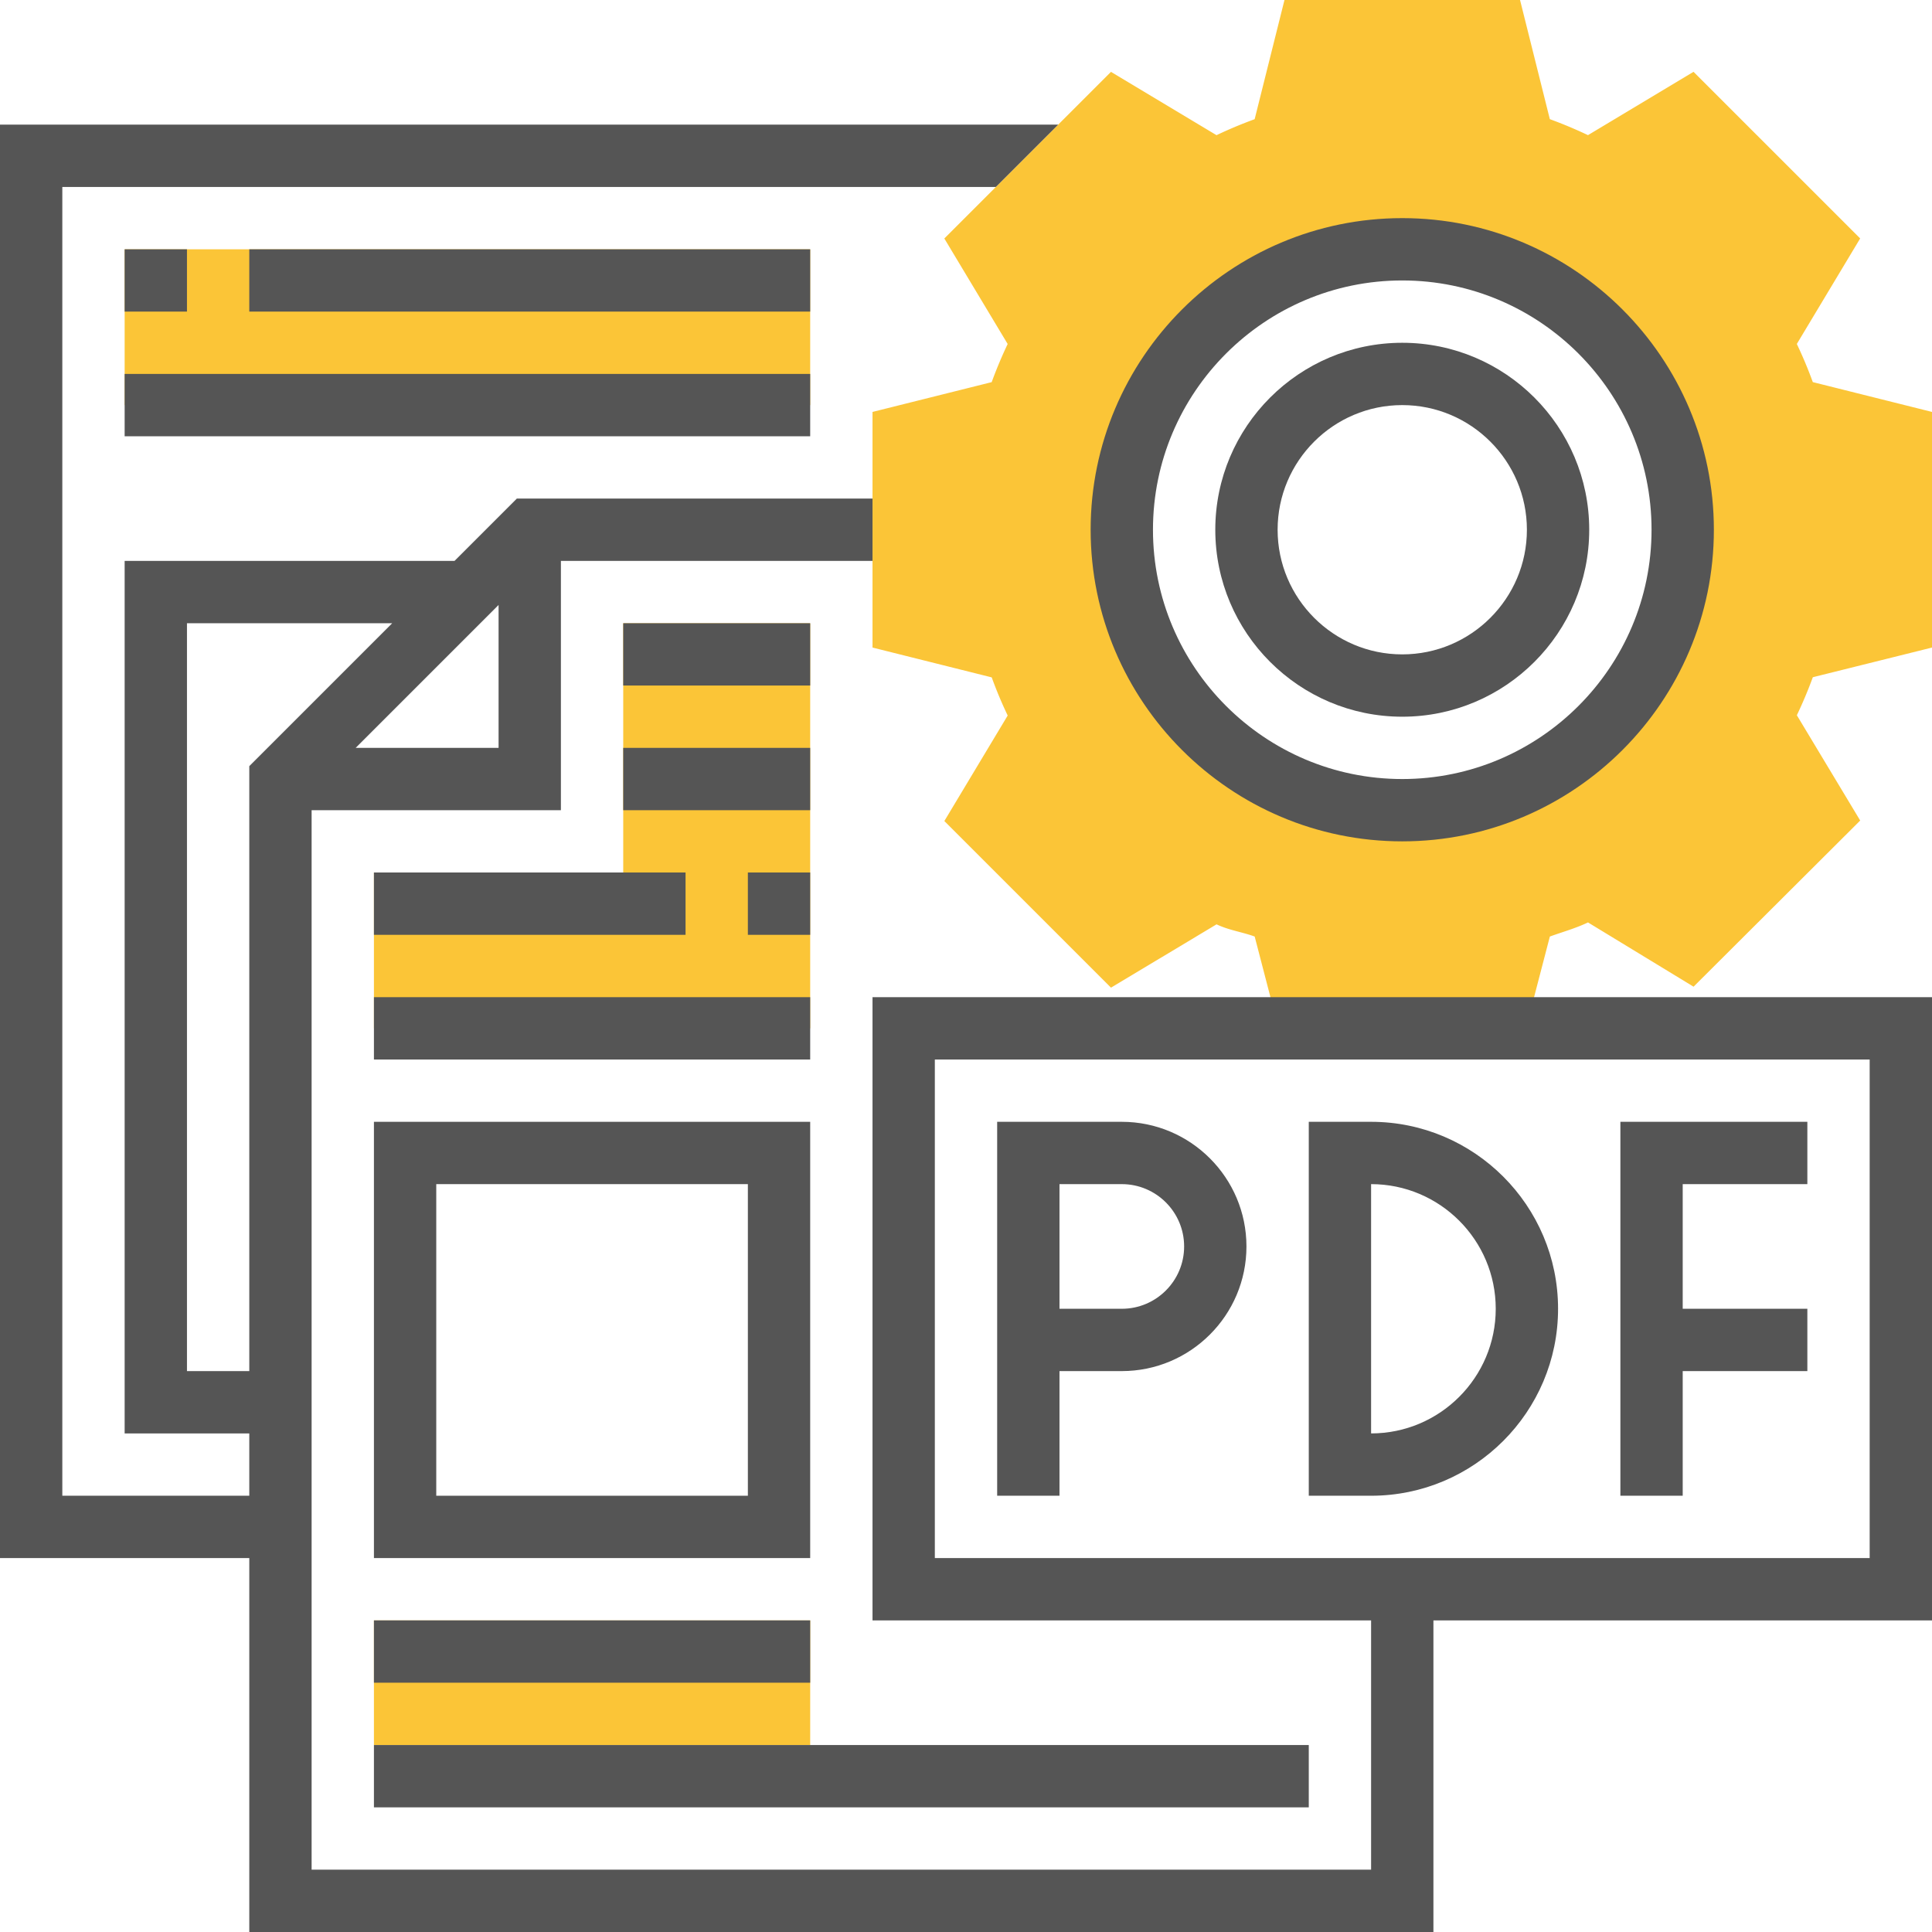 <svg xmlns="http://www.w3.org/2000/svg" version="1.1" xmlns:xlink="http://www.w3.org/1999/xlink" width="512" height="512" x="0" y="0" viewBox="0 0 496 496" style="enable-background:new 0 0 512 512" xml:space="preserve" class=""><g><g fill="#f0bc5e"><path d="M496 166.246v-60.492l-30.602-7.656a109.537 109.537 0 0 0-4.101-9.793l16.262-27.09-42.782-42.774-27.097 16.254a112.671 112.671 0 0 0-9.793-4.101L390.238 0h-60.476l-7.657 30.602a112.276 112.276 0 0 0-9.793 4.101L285.216 18.45l-42.781 42.774 16.261 27.09a113.295 113.295 0 0 0-4.101 9.792L224 105.754v60.492l30.602 7.656c1.183 3.266 2.55 6.54 4.101 9.793l-16.262 27.09 42.782 42.774 27.097-16.254c3.239 1.535 6.512 1.941 9.793 3.129L328.238 264h63.516l6.14-23.566c3.274-1.188 6.547-2.075 9.793-3.618l27.098 16.496 42.781-42.656-16.261-27.031a114.288 114.288 0 0 0 4.101-9.762zM360 208c-39.77 0-72-32.23-72-72s32.23-72 72-72 72 32.23 72 72-32.23 72-72 72zM32 64h176v40H32zM96 224v40h112V160h-48v64zM96 416h112v32H96zm0 0" fill="#fbc537" opacity="1" data-original="#f0bc5e"></path></g><path d="M360 184c26.473 0 48-21.527 48-48s-21.527-48-48-48-48 21.527-48 48 21.527 48 48 48zm0-80c17.648 0 32 14.352 32 32s-14.352 32-32 32-32-14.352-32-32 14.352-32 32-32zm0 0" fill="#555555" opacity="1" data-original="#000000" class=""></path><path d="M360 216c44.113 0 80-35.887 80-80s-35.887-80-80-80-80 35.887-80 80 35.887 80 80 80zm0-144c35.29 0 64 28.71 64 64s-28.71 64-64 64-64-28.71-64-64 28.71-64 64-64zM160 160h48v16h-48zM160 192h48v16h-48zM192 224h16v16h-16zM96 224h80v16H96zM96 256h112v16H96zM32 64h16v16H32zM64 64h144v16H64zM32 96h176v16H32zM272 352h16c17.648 0 32-14.352 32-32s-14.352-32-32-32h-32v96h16zm0-48h16c8.824 0 16 7.176 16 16s-7.176 16-16 16h-16zM400 336c0-26.473-21.527-48-48-48h-16v96h16c26.473 0 48-21.527 48-48zm-48-32c17.648 0 32 14.352 32 32s-14.352 32-32 32zM432 352h32v-16h-32v-32h32v-16h-48v96h16zm0 0" fill="#555555" opacity="1" data-original="#000000" class=""></path><path d="M224 256v160h128v64H80V208h64v-64h80v-16h-91.313l-16 16H32v224h32v16H16V48h239.664l16-16H0v368h64v96h304v-80h128V256zM91.312 192 128 155.312V192zM48 352V160h52.688L64 196.688V352zm432 48H240V272h240zm0 0" fill="#555555" opacity="1" data-original="#000000" class=""></path><path d="M96 448h240v16H96zM96 416h112v16H96zM96 400h112V288H96zm16-96h80v80h-80zm0 0" fill="#555555" opacity="1" data-original="#000000" class=""></path></g></svg>